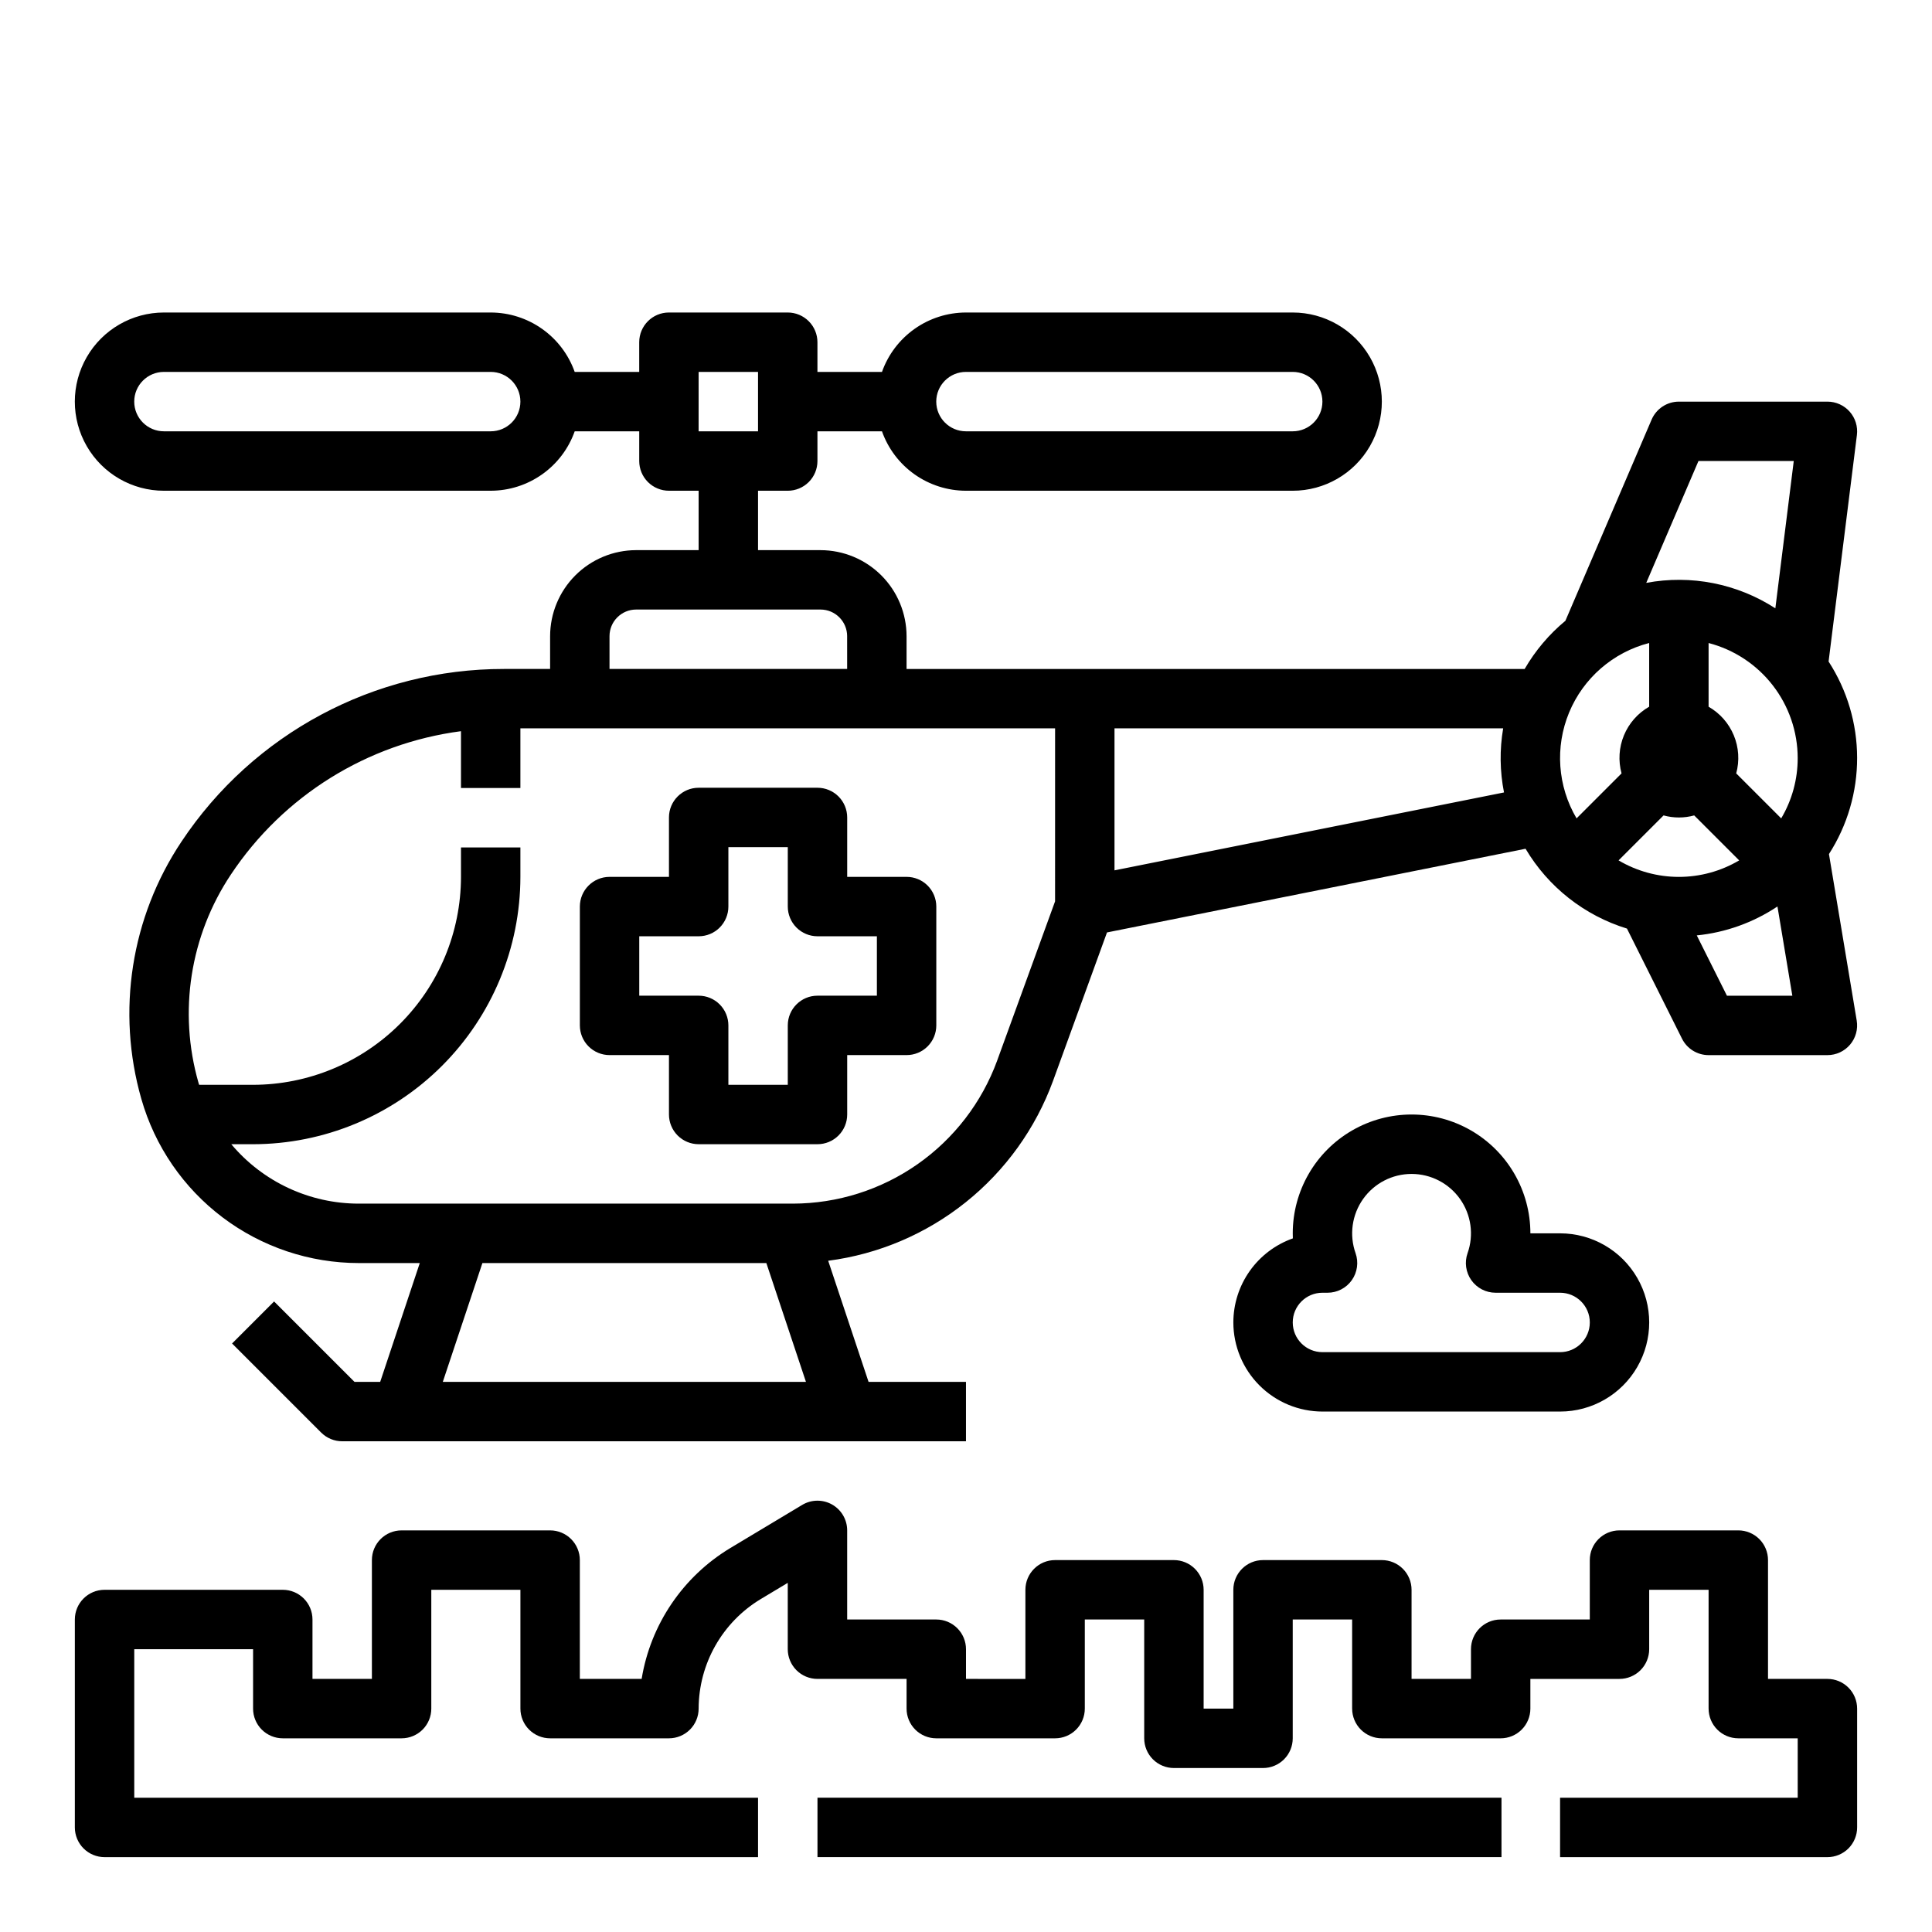 <?xml version="1.0" encoding="UTF-8"?>
<!-- Uploaded to: ICON Repo, www.svgrepo.com, Generator: ICON Repo Mixer Tools -->
<svg fill="#000000" width="800px" height="800px" version="1.1" viewBox="144 144 512 512" xmlns="http://www.w3.org/2000/svg">
 <g>
  <path d="m187.45 274.05h86.594c4.883-0.008 9.641-1.523 13.629-4.344 3.984-2.816 7-6.801 8.633-11.402h17.098v7.875c0 2.086 0.828 4.09 2.305 5.566 1.477 1.473 3.481 2.305 5.566 2.305h7.871v15.742h-16.555c-6.047 0.008-11.844 2.414-16.117 6.688-4.273 4.273-6.68 10.07-6.688 16.117v8.684h-12.227c-34.348-0.035-66.43 17.133-85.449 45.734-13.402 20.07-17.297 45.023-10.648 68.227 3.578 12.527 11.141 23.547 21.543 31.391 10.398 7.844 23.074 12.09 36.102 12.09h16.141l-10.492 31.488h-6.809l-21.312-21.312-11.133 11.137 23.617 23.617v-0.004c1.477 1.477 3.477 2.305 5.566 2.305h165.31v-15.742h-25.816l-10.699-32.098c13.336-1.738 25.941-7.098 36.445-15.5 10.504-8.402 18.504-19.52 23.133-32.148l14.309-39.359 110.92-22.18c6.016 10.148 15.598 17.691 26.875 21.156l14.594 29.188c1.336 2.664 4.062 4.348 7.043 4.348h31.488c2.312 0 4.508-1.016 6.004-2.781 1.496-1.766 2.141-4.102 1.758-6.383l-7.356-44.125h0.004c4.887-7.613 7.481-16.477 7.461-25.523-0.016-9.051-2.641-17.902-7.562-25.496l7.504-60.023c0.281-2.242-0.414-4.496-1.91-6.191-1.496-1.691-3.644-2.66-5.902-2.66h-39.363c-3.148 0-5.992 1.879-7.234 4.773l-22.844 53.305c-4.328 3.586-7.981 7.91-10.797 12.77h-163.8v-8.684c-0.008-6.047-2.41-11.844-6.688-16.117-4.273-4.273-10.07-6.68-16.117-6.688h-16.555v-15.742h7.871c2.09 0 4.09-0.832 5.566-2.305 1.477-1.477 2.305-3.481 2.305-5.566v-7.871h17.098l0.004-0.004c1.629 4.602 4.648 8.586 8.633 11.402 3.984 2.82 8.746 4.336 13.629 4.344h86.594-0.004c8.438 0 16.234-4.5 20.453-11.809 4.219-7.309 4.219-16.309 0-23.617-4.219-7.305-12.016-11.809-20.453-11.809h-86.59c-4.883 0.008-9.645 1.523-13.629 4.344-3.984 2.816-7.004 6.801-8.633 11.402h-17.102v-7.871c0-2.09-0.828-4.09-2.305-5.566-1.477-1.477-3.477-2.309-5.566-2.309h-31.488c-4.348 0-7.871 3.527-7.871 7.875v7.871h-17.098c-1.633-4.602-4.648-8.586-8.633-11.402-3.988-2.82-8.746-4.336-13.629-4.344h-86.594c-8.438 0-16.234 4.504-20.453 11.809-4.219 7.309-4.219 16.309 0 23.617 4.219 7.309 12.016 11.809 20.453 11.809zm73.898 236.16 10.496-31.488h75.246l10.496 31.488zm359.06-165.31c0.008 5.625-1.504 11.145-4.371 15.98l-11.922-11.922v0.004c0.91-3.344 0.688-6.891-0.641-10.09-1.324-3.199-3.676-5.867-6.68-7.586v-16.879c6.754 1.754 12.734 5.699 17.008 11.215 4.273 5.519 6.598 12.297 6.606 19.277zm-35.547 15.195c2.656 0.73 5.465 0.73 8.121 0l11.922 11.922v-0.004c-4.84 2.863-10.359 4.375-15.984 4.375-5.621 0-11.141-1.512-15.98-4.375zm16.797 47.781-7.992-15.98v-0.004c7.648-0.766 14.988-3.398 21.379-7.668l3.945 23.652zm-7.547-141.7h25.254l-4.879 39.035c-10.121-6.555-22.367-8.965-34.215-6.742zm-13.062 48.227v16.879c-3.008 1.719-5.356 4.387-6.684 7.586-1.324 3.199-1.547 6.746-0.637 10.09l-11.922 11.922v-0.004c-5.031-8.516-5.762-18.898-1.98-28.039 3.785-9.137 11.645-15.965 21.223-18.434zm-38.473 39.605-103.22 20.645v-37.629h103c-0.961 5.625-0.887 11.383 0.223 16.984zm-118.97 28.859-15.352 42.215h0.004c-4.062 11.09-11.426 20.668-21.102 27.445-9.672 6.777-21.191 10.422-33.004 10.449h-115.05c-13.043 0.004-25.418-5.758-33.805-15.746h5.766c18.785-0.02 36.793-7.492 50.074-20.773s20.754-31.289 20.773-50.074v-7.805h-15.742v7.805c-0.02 14.609-5.828 28.617-16.16 38.945-10.328 10.332-24.336 16.141-38.945 16.16h-14.289c-0.059-0.195-0.125-0.379-0.18-0.574v-0.004c-5.375-18.758-2.227-38.938 8.609-55.168 13.883-20.867 36.113-34.711 60.965-37.969v15.055h15.742v-15.805h141.7zm-55.105-70.273 0.004 8.684h-62.977v-8.684c0.004-3.898 3.16-7.055 7.059-7.059h48.855c3.898 0.004 7.055 3.16 7.062 7.059zm31.492-70.035h86.594-0.004c4.348 0 7.871 3.523 7.871 7.871 0 4.348-3.523 7.871-7.871 7.871h-86.59c-4.348 0-7.875-3.523-7.875-7.871 0-4.348 3.527-7.871 7.875-7.871zm-70.848 0h15.742v15.742h-15.746zm-141.7 0h86.594c4.348 0 7.871 3.523 7.871 7.871 0 4.348-3.523 7.871-7.871 7.871h-86.594c-4.348 0-7.871-3.523-7.871-7.871 0-4.348 3.523-7.871 7.871-7.871z"/>
  <path d="m305.54 423.61h15.742v15.746c0 2.086 0.832 4.09 2.305 5.566 1.477 1.477 3.481 2.305 5.566 2.305h31.488c2.09 0 4.09-0.828 5.566-2.305 1.477-1.477 2.309-3.481 2.309-5.566v-15.746h15.742c2.09 0 4.09-0.828 5.566-2.305 1.477-1.477 2.305-3.477 2.305-5.566v-31.488c0-2.086-0.828-4.09-2.305-5.566-1.477-1.477-3.477-2.305-5.566-2.305h-15.742v-15.746c0-2.086-0.832-4.09-2.309-5.566-1.477-1.473-3.477-2.305-5.566-2.305h-31.488c-4.348 0-7.871 3.523-7.871 7.871v15.742l-15.742 0.004c-4.348 0-7.871 3.523-7.871 7.871v31.488c0 2.09 0.828 4.09 2.305 5.566 1.477 1.477 3.477 2.305 5.566 2.305zm7.871-31.488h15.742c2.09 0 4.094-0.828 5.566-2.305 1.477-1.477 2.309-3.477 2.309-5.566v-15.742h15.742v15.742c0 2.09 0.832 4.09 2.305 5.566 1.477 1.477 3.481 2.305 5.566 2.305h15.742v15.742l-15.742 0.004c-4.348 0-7.871 3.523-7.871 7.871v15.742l-15.742 0.004v-15.746c0-2.086-0.832-4.09-2.309-5.566-1.473-1.477-3.477-2.305-5.566-2.305h-15.742z"/>
  <path d="m360.64 620.41h181.27v15.742h-181.27z"/>
  <path d="m171.71 636.16h173.18v-15.746h-165.31v-39.359h31.488v15.746c0 2.086 0.828 4.09 2.305 5.566 1.477 1.473 3.481 2.305 5.566 2.305h31.488c2.09 0 4.09-0.832 5.566-2.305 1.477-1.477 2.305-3.481 2.305-5.566v-31.488h23.617v31.488c0 2.086 0.828 4.09 2.305 5.566 1.477 1.473 3.481 2.305 5.566 2.305h31.488c2.09 0 4.09-0.832 5.566-2.305 1.477-1.477 2.305-3.481 2.305-5.566 0.035-11.879 6.266-22.879 16.434-29.016l7.184-4.312v17.582c0 2.09 0.832 4.09 2.305 5.566 1.477 1.477 3.481 2.305 5.566 2.305h23.617v7.875c0 2.086 0.828 4.09 2.305 5.566 1.477 1.473 3.481 2.305 5.566 2.305h31.488c2.09 0 4.09-0.832 5.566-2.305 1.477-1.477 2.309-3.481 2.309-5.566v-23.617h15.742v31.488c0 2.086 0.828 4.09 2.305 5.566 1.477 1.477 3.481 2.305 5.566 2.305h23.617c2.086 0 4.09-0.828 5.566-2.305 1.477-1.477 2.305-3.481 2.305-5.566v-31.488h15.742v23.617h0.004c0 2.086 0.828 4.09 2.305 5.566 1.477 1.473 3.477 2.305 5.566 2.305h31.488c2.086 0 4.09-0.832 5.566-2.305 1.477-1.477 2.305-3.481 2.305-5.566v-7.871h23.617v-0.004c2.086 0 4.09-0.828 5.566-2.305 1.477-1.477 2.305-3.477 2.305-5.566v-15.742h15.742v31.488h0.004c0 2.086 0.828 4.09 2.305 5.566 1.477 1.473 3.477 2.305 5.566 2.305h15.742v15.742h-62.977v15.742h70.848l0.004 0.004c2.086 0 4.09-0.832 5.566-2.305 1.473-1.477 2.305-3.481 2.305-5.566v-31.488c0-2.09-0.832-4.09-2.305-5.566-1.477-1.477-3.481-2.309-5.566-2.309h-15.746v-31.488c0-2.086-0.828-4.09-2.305-5.566-1.477-1.477-3.481-2.305-5.566-2.305h-31.488c-4.348 0-7.871 3.523-7.871 7.871v15.742l-23.617 0.004c-4.348 0-7.871 3.523-7.871 7.871v7.871h-15.746v-23.613c0-2.09-0.828-4.09-2.305-5.566-1.477-1.477-3.481-2.309-5.566-2.309h-31.488c-4.348 0-7.871 3.527-7.871 7.875v31.488h-7.871v-31.488c0-2.09-0.832-4.09-2.309-5.566-1.477-1.477-3.477-2.309-5.566-2.309h-31.488c-4.348 0-7.871 3.527-7.871 7.875v23.617l-15.742-0.004v-7.871c0-2.086-0.832-4.09-2.309-5.566-1.477-1.477-3.477-2.305-5.566-2.305h-23.613v-23.617c0-2.836-1.527-5.453-3.996-6.852-2.465-1.395-5.496-1.355-7.926 0.102l-19.109 11.465c-12.512 7.559-21.078 20.223-23.438 34.645h-16.379v-31.488c0-2.086-0.832-4.09-2.309-5.566-1.477-1.477-3.477-2.305-5.566-2.305h-39.359c-4.348 0-7.871 3.523-7.871 7.871v31.488h-15.746v-15.742c0-2.09-0.828-4.09-2.305-5.566-1.477-1.477-3.477-2.305-5.566-2.305h-47.23c-4.348 0-7.875 3.523-7.875 7.871v55.105c0 2.086 0.832 4.09 2.309 5.566 1.477 1.473 3.477 2.305 5.566 2.305z"/>
  <path d="m470.85 494.46c0.008 6.262 2.496 12.266 6.922 16.691 4.43 4.43 10.434 6.918 16.691 6.926h62.977c8.438 0 16.234-4.5 20.453-11.809 4.219-7.305 4.219-16.309 0-23.613-4.219-7.309-12.016-11.809-20.453-11.809h-7.871c0-11.25-6-21.645-15.742-27.27-9.742-5.625-21.746-5.625-31.488 0-9.742 5.625-15.746 16.02-15.746 27.27 0 0.445 0.008 0.895 0.027 1.34l0.004-0.004c-4.609 1.629-8.602 4.648-11.426 8.637-2.824 3.988-4.344 8.754-4.348 13.641zm23.617-7.871h1.348c2.555 0 4.953-1.238 6.426-3.324 1.477-2.09 1.848-4.762 0.996-7.172-1.703-4.816-0.961-10.16 1.992-14.336 2.949-4.172 7.742-6.652 12.852-6.652s9.902 2.481 12.855 6.652c2.949 4.176 3.691 9.52 1.988 14.336-0.852 2.41-0.48 5.082 0.996 7.172 1.477 2.086 3.871 3.324 6.43 3.324h17.09c4.348 0 7.875 3.523 7.875 7.871 0 4.348-3.527 7.875-7.875 7.875h-62.977c-4.348 0-7.871-3.527-7.871-7.875 0-4.348 3.523-7.871 7.871-7.871z"/>
 </g>
</svg>